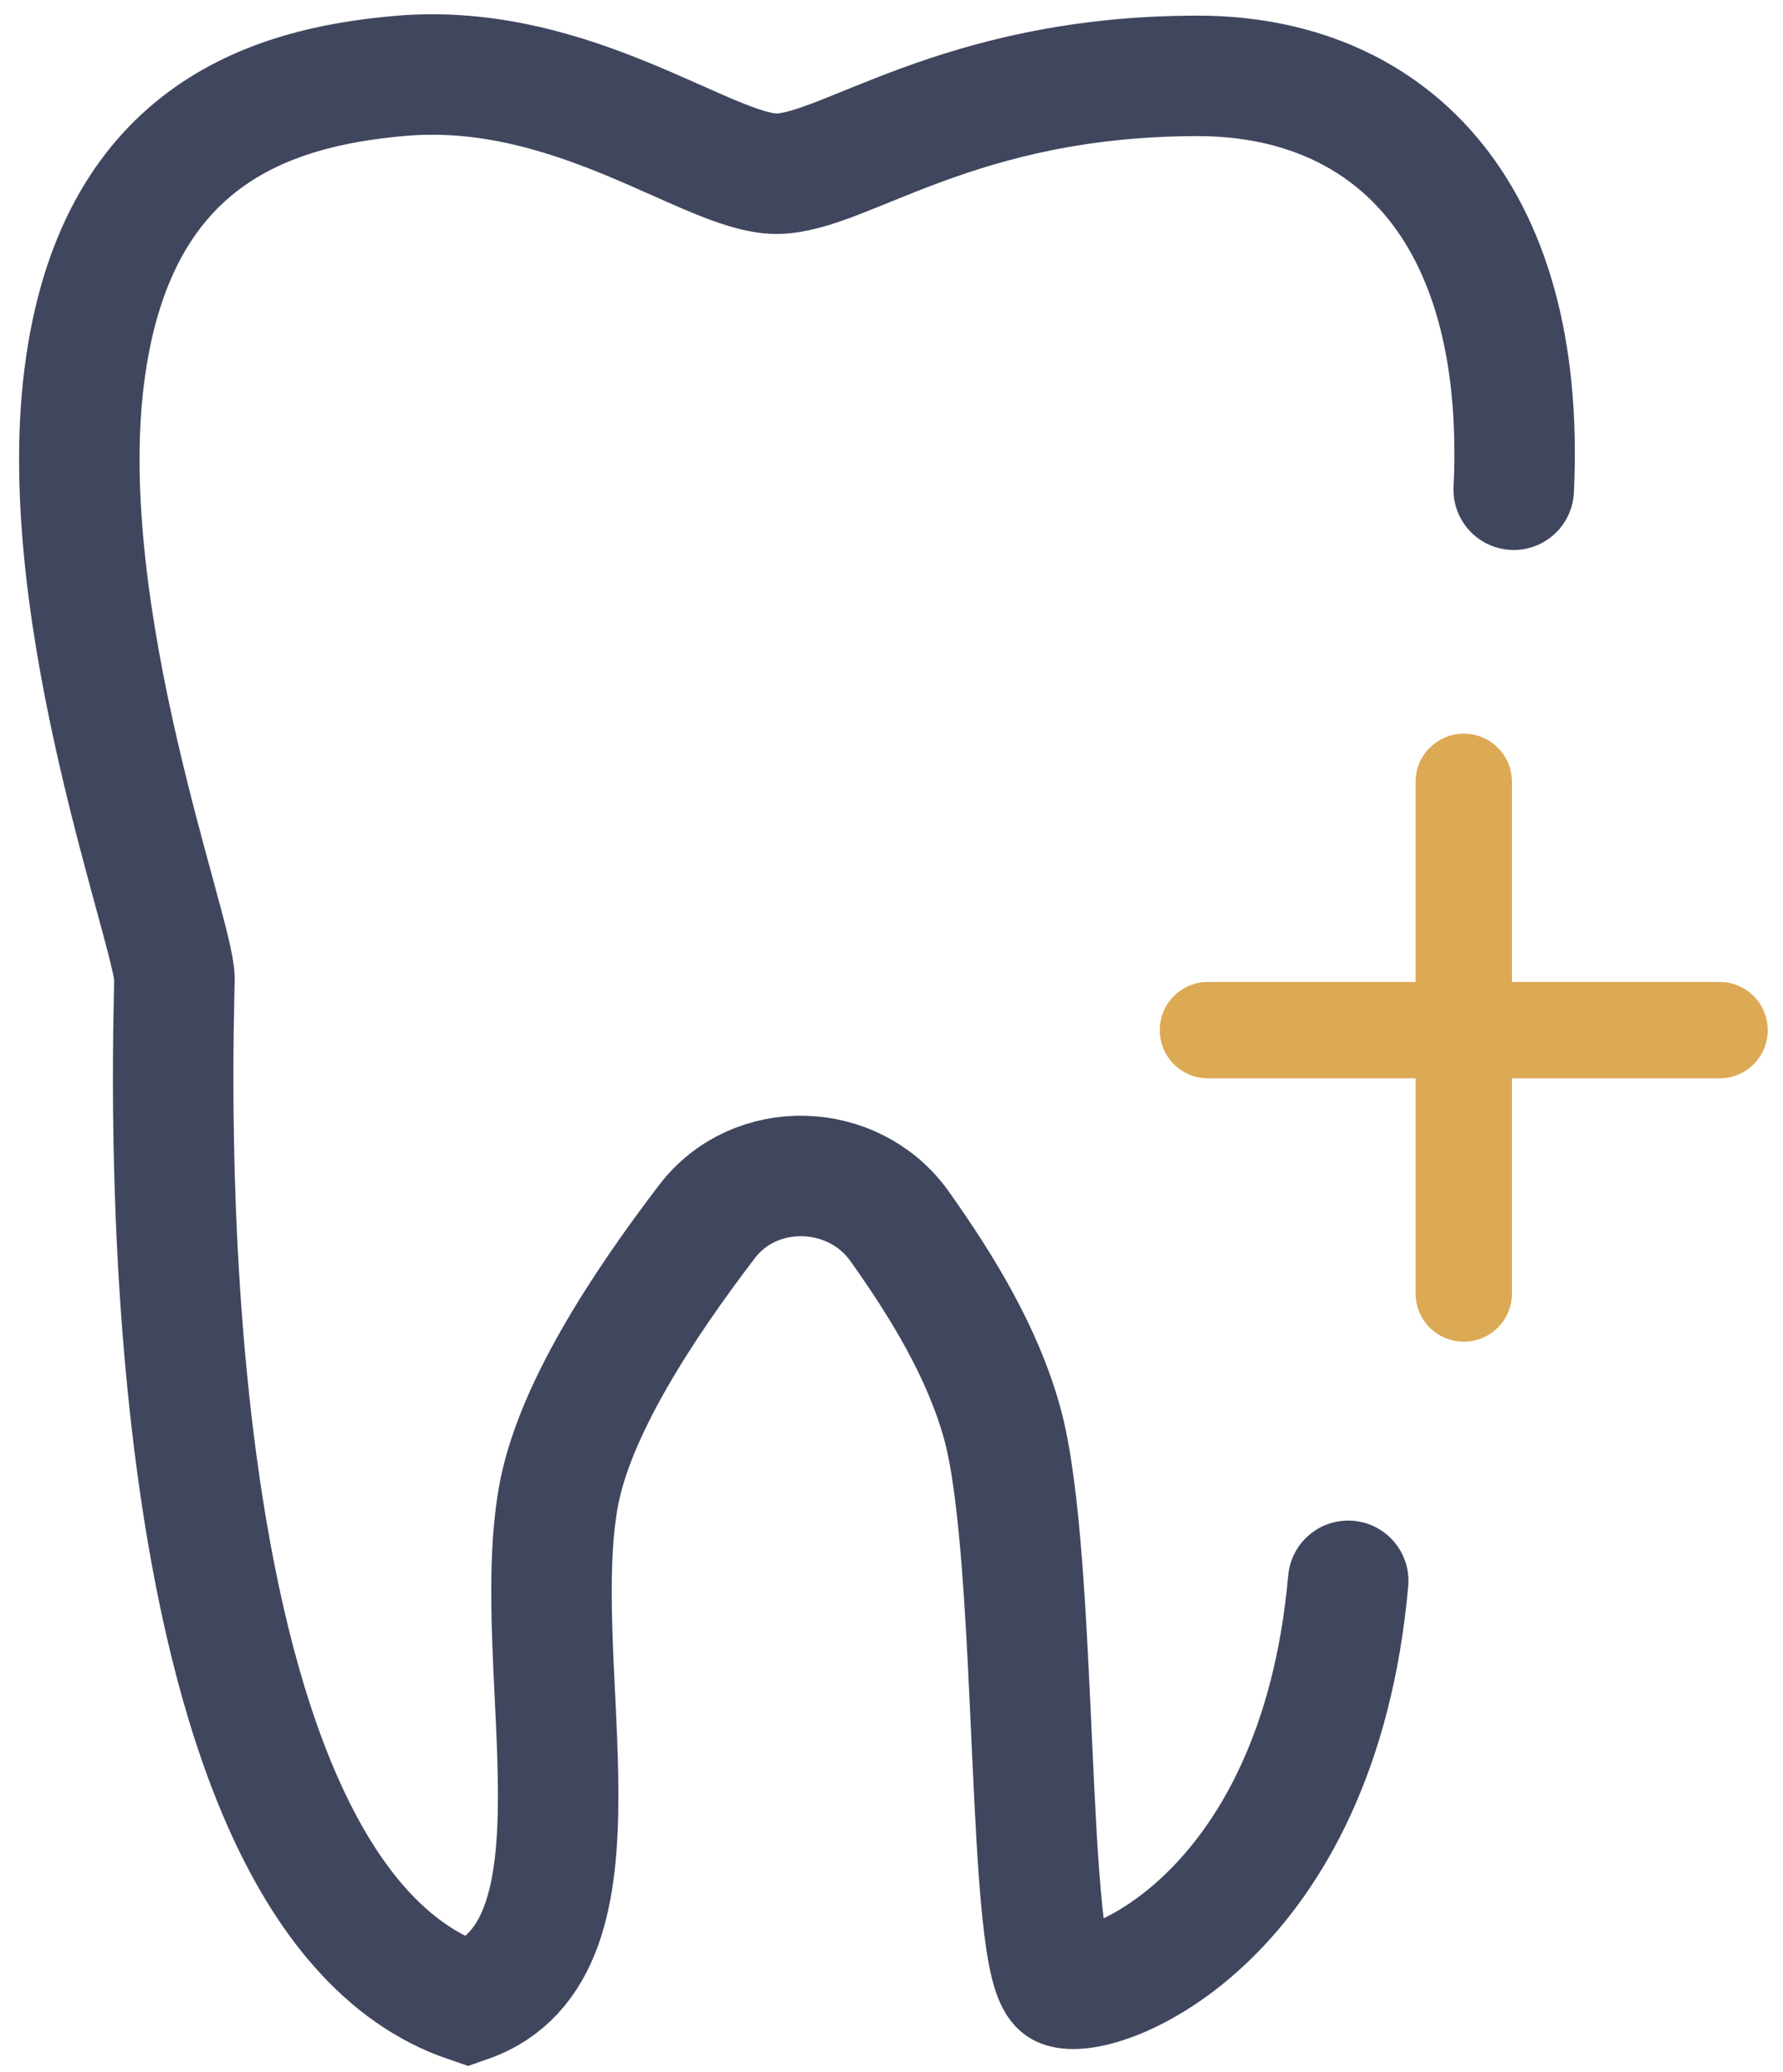 <svg width="74" height="86" viewBox="0 0 74 86" fill="none" xmlns="http://www.w3.org/2000/svg">
<path d="M55.955 65.604C54.706 79.657 45.65 83.092 44.089 82.467C42.527 81.843 43.152 64.668 41.59 59.047C40.775 56.112 39.107 53.388 37.34 50.896C35.434 48.207 31.343 48.074 29.343 50.694C26.641 54.235 23.788 58.591 23.166 62.169C21.917 69.352 25.664 80.906 19.419 83.092C5.678 78.408 7.24 42.496 7.24 40.622C7.24 38.749 2.244 25.633 3.493 15.64C4.742 5.647 11.166 3.622 16.608 3.149C23.791 2.525 29.412 7.209 32.222 7.209C35.032 7.209 39.717 3.149 49.71 3.149C57.408 3.149 63.389 8.451 62.824 20.324" stroke="#40465E" stroke-width="5" stroke-linecap="round"/>
<path d="M60.751 32.446V43.063V53.681" stroke="#DCA955" stroke-width="4" stroke-linecap="round"/>
<path d="M50.133 42.751H60.751H71.368" stroke="#DCA955" stroke-width="4" stroke-linecap="round"/>
</svg>
